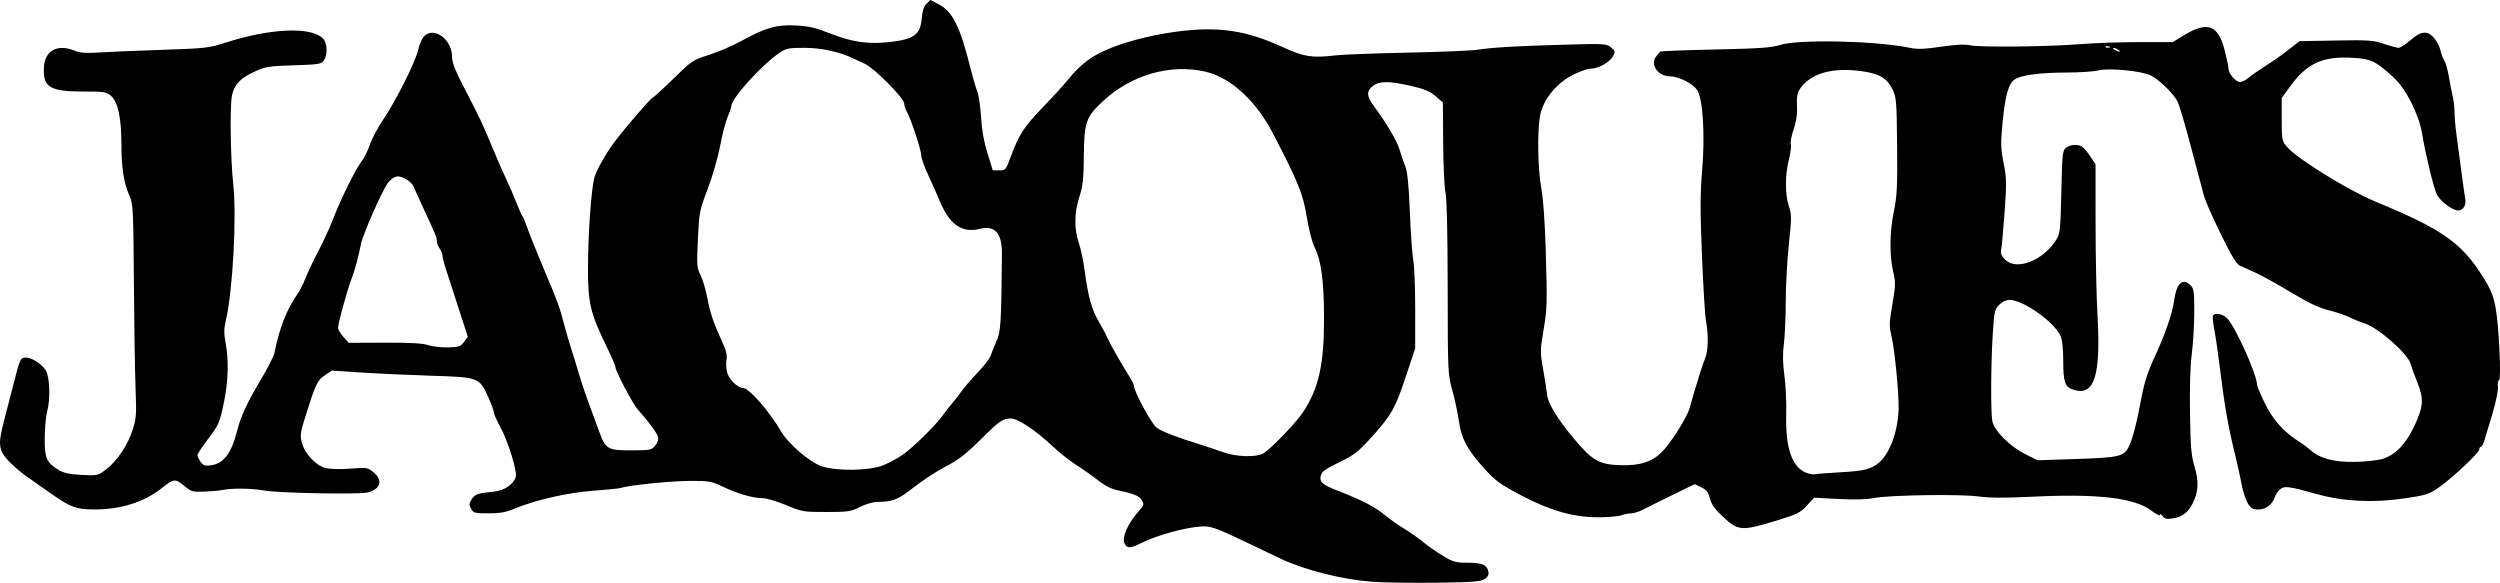 <?xml version="1.0" encoding="UTF-8" standalone="no"?>

<svg
   xmlns:dc="http://purl.org/dc/elements/1.1/"
   xmlns:cc="http://creativecommons.org/ns#"
   xmlns:rdf="http://www.w3.org/1999/02/22-rdf-syntax-ns#"
   xmlns:svg="http://www.w3.org/2000/svg"
   xmlns="http://www.w3.org/2000/svg"
   version="1.1"
   width="1315.8"
   height="306.75"
   id="svg2">
  <defs
     id="defs4" />
  <g
     transform="translate(0,-745.612)"
     id="layer1">
    <path
       d="m 722.408,1051.808 c -15.814,-1.143 -35.561,-6.101 -48.383,-12.146 -2.539,-1.197 -10.917,-5.197 -18.617,-8.889 -15.084,-7.233 -18.363,-8.386 -23,-8.09 -8.792,0.561 -23.427,4.596 -31.717,8.746 -5.887,2.947 -7.552,2.962 -8.864,0.083 -1.343,-2.948 1.373,-9.509 6.444,-15.566 4.081,-4.874 3.989,-4.631 2.676,-7.084 -1.135,-2.121 -4.504,-3.535 -12.028,-5.048 -3.89,-0.783 -7.096,-2.357 -11,-5.401 -3.031,-2.363 -8.21,-6.005 -11.51,-8.093 -3.3,-2.088 -9.097,-6.709 -12.883,-10.27 -8.457,-7.954 -18.055,-14.282 -21.522,-14.188 -4.393,0.119 -5.925,1.19 -16.009,11.195 -7.677,7.616 -11.591,10.634 -18.319,14.125 -4.706,2.441 -12.237,7.349 -16.735,10.906 -8.274,6.543 -11.104,7.67 -19.316,7.694 -2.089,0.01 -6.12,1.195 -9,2.655 -4.809,2.437 -6.195,2.645 -17.717,2.655 -12.137,0.01 -12.754,-0.096 -21.236,-3.644 -4.903,-2.051 -10.417,-3.655 -12.569,-3.655 -4.956,0 -13.103,-2.39 -20.867,-6.123 -5.681,-2.731 -7.033,-2.966 -17,-2.953 -9.884,0.013 -32.706,2.322 -36.328,3.676 -0.825,0.308 -7.335,0.98 -14.466,1.493 -13.63,0.981 -30.656,4.859 -41.754,9.509 -4.393,1.841 -7.543,2.397 -13.581,2.397 -7.323,0 -7.951,-0.168 -9.175,-2.455 -1.12,-2.093 -1.07,-2.827 0.344,-4.984 1.765,-2.693 3.02,-3.124 11.549,-3.97 5.612,-0.556 10.356,-3.724 11.641,-7.774 0.877,-2.762 -4.127,-18.965 -8.075,-26.146 -1.916,-3.486 -3.483,-7.025 -3.483,-7.866 0,-0.841 -1.36,-4.529 -3.023,-8.196 -4.579,-10.098 -5.042,-10.269 -29.816,-11.032 -11.364,-0.35 -27.793,-1.103 -36.511,-1.674 l -15.85,-1.038 -3.745,2.479 c -3.978,2.632 -4.91,4.64 -10.556,22.723 -2.356,7.545 -2.539,9.074 -1.533,12.807 1.552,5.763 7.201,11.824 12.301,13.197 2.521,0.679 7.504,0.832 13.192,0.406 8.926,-0.669 9.216,-0.622 12.341,2.007 5.069,4.265 3.523,8.966 -3.475,10.567 -4.906,1.122 -47.352,0.275 -54.438,-1.087 -5.911,-1.136 -16.681,-1.284 -21.387,-0.293 -1.65,0.347 -6.04,0.751 -9.755,0.897 -6.382,0.251 -6.977,0.08 -10.789,-3.105 -4.555,-3.805 -5.503,-3.718 -11.456,1.05 -9.509,7.617 -21.579,11.455 -36,11.447 -9.084,0 -12.385,-1.21 -22.206,-8.104 -3.413,-2.396 -9.02,-6.337 -12.459,-8.757 -7.124,-5.013 -12.652,-10.529 -13.949,-13.915 -1.428,-3.731 -1.058,-7.008 2.167,-19.185 1.675,-6.325 3.718,-14.2 4.539,-17.5 2.832,-11.384 3.365,-12.5 5.962,-12.5 3.221,0 8.27,3.185 10.564,6.664 2.183,3.311 2.597,15.227 0.759,21.836 -0.612,2.2 -1.172,8.275 -1.244,13.5 -0.149,10.804 0.906,13.312 7.201,17.115 2.786,1.683 5.719,2.323 12.194,2.662 8.43,0.441 8.576,0.408 12.913,-2.916 5.805,-4.448 11.293,-12.62 13.941,-20.757 1.947,-5.984 2.094,-8.015 1.559,-21.605 -0.325,-8.25 -0.723,-33.45 -0.885,-56 -0.28,-38.914 -0.4,-41.239 -2.362,-45.688 -2.973,-6.741 -4.189,-14.621 -4.207,-27.246 -0.019,-13.717 -1.85,-22.194 -5.464,-25.302 -2.419,-2.081 -3.606,-2.264 -14.675,-2.264 -17.738,0 -21.418,-2.371 -20.599,-13.269 0.637,-8.468 7.358,-11.883 16.154,-8.208 2.76,1.153 5.766,1.382 12.372,0.944 4.8,-0.319 19.752,-0.946 33.227,-1.395 23.43,-0.78 24.915,-0.949 34,-3.865 23.483,-7.537 44.772,-8.435 51.053,-2.155 2.352,2.352 2.608,8.559 0.479,11.598 -1.346,1.921 -2.654,2.132 -15.75,2.538 -12.944,0.401 -14.858,0.703 -20.434,3.219 -7.724,3.486 -10.982,6.861 -12.155,12.592 -1.191,5.817 -0.792,33.467 0.682,47.153 1.846,17.146 -0.323,56.254 -3.971,71.6 -0.975,4.1 -0.991,6.648 -0.076,11.615 1.707,9.263 1.425,19.788 -0.827,30.929 -2.259,11.172 -2.577,11.889 -9.164,20.602 -2.66,3.52 -4.837,6.907 -4.837,7.527 0,0.621 0.736,2.18 1.636,3.464 1.384,1.976 2.247,2.254 5.598,1.804 6.582,-0.883 10.702,-6.35 13.646,-18.106 1.886,-7.534 5.372,-15.055 12.51,-26.997 3.586,-5.999 6.799,-12.299 7.141,-14 2.718,-13.546 6.466,-23.003 12.553,-31.675 0.997,-1.42 2.766,-5.02 3.933,-8 1.166,-2.98 4.149,-9.243 6.629,-13.918 2.48,-4.675 5.997,-12.347 7.815,-17.049 4.138,-10.7 11.718,-26.009 15.027,-30.347 1.381,-1.811 3.317,-5.725 4.302,-8.698 0.985,-2.973 4.069,-8.781 6.853,-12.906 6.81,-10.091 17.026,-30.415 18.502,-36.807 0.658,-2.85 2.037,-6.084 3.065,-7.187 5.091,-5.464 14.769,1.452 14.784,10.564 0.005,2.955 1.481,6.926 5.39,14.5 9.737,18.867 10.428,20.318 15.588,32.774 2.813,6.789 6.259,14.664 7.658,17.5 1.399,2.836 3.668,8.081 5.042,11.656 1.374,3.575 2.881,6.961 3.349,7.525 0.468,0.563 1.6,3.263 2.517,6 0.917,2.737 4.696,12.175 8.398,20.975 8.203,19.501 8.399,20.033 11.044,30 1.168,4.4 2.588,9.35 3.156,11 0.568,1.65 1.633,5.025 2.367,7.5 3.468,11.698 5.545,18.054 8.004,24.5 1.469,3.85 3.688,9.888 4.93,13.418 3.27,9.289 4.52,10.016 17.122,9.957 9.986,-0.046 10.518,-0.158 12.454,-2.619 1.327,-1.686 1.795,-3.29 1.361,-4.663 -0.666,-2.11 -5.46,-8.551 -10.489,-14.093 -2.736,-3.015 -11.886,-20.359 -11.886,-22.53 0,-0.639 -2.219,-5.731 -4.931,-11.316 -8.319,-17.13 -9.568,-22.529 -9.521,-41.154 0.045,-17.582 1.719,-41.067 3.363,-47.173 1.062,-3.946 6.495,-13.471 11.088,-19.443 5.989,-7.787 18.312,-22.067 19.404,-22.486 0.656,-0.252 5.671,-4.834 11.145,-10.182 9.689,-9.468 10.184,-9.798 18.776,-12.519 4.853,-1.537 12.503,-4.83 17,-7.318 12.616,-6.98 18.565,-8.669 28.676,-8.141 6.751,0.353 10.399,1.198 17.731,4.104 11.828,4.689 20.276,5.908 31.84,4.594 12.546,-1.426 15.932,-3.921 16.623,-12.251 0.334,-4.034 1.1,-6.424 2.51,-7.834 l 2.029,-2.029 4.147,2.116 c 7.587,3.871 11.521,11.743 17.105,34.229 1.138,4.583 2.699,9.907 3.469,11.832 0.77,1.925 1.662,8 1.983,13.5 0.394,6.763 1.487,12.913 3.377,19 l 2.795,9 3.409,0 c 3.318,0 3.48,-0.193 6.076,-7.224 4.306,-11.666 6.87,-15.611 16.906,-26.017 5.225,-5.417 11.525,-12.352 14,-15.411 4.677,-5.78 9.86,-10.059 15.944,-13.163 9.66,-4.929 25.566,-9.299 41.056,-11.28 21.504,-2.75 35.931,-0.602 55.135,8.21 11.255,5.164 15.614,5.847 27.865,4.364 3.575,-0.433 20.675,-1.08 38,-1.438 17.325,-0.358 33.975,-1.053 37,-1.545 7.279,-1.184 20.953,-1.97 46.5,-2.672 20.04,-0.551 21.113,-0.485 23.476,1.442 2.313,1.885 2.381,2.197 1.033,4.717 -1.705,3.186 -7.743,6.517 -11.814,6.517 -1.587,0 -5.767,1.462 -9.29,3.25 -8.403,4.264 -15.265,12.559 -17.085,20.651 -1.71,7.606 -1.436,28.713 0.506,39.099 0.94,5.022 1.859,17.502 2.247,30.5 0.913,30.593 0.869,32.283 -1.17,44.541 -1.717,10.321 -1.723,11.373 -0.13,20.174 0.924,5.107 1.867,11.15 2.094,13.429 0.443,4.441 5.316,12.499 13.518,22.356 10.325,12.408 13.694,14.355 25.385,14.673 9.82,0.267 15.935,-1.617 21.052,-6.487 4.767,-4.537 13.6,-18.409 15.081,-23.686 3.254,-11.591 6.878,-23.22 8.19,-26.284 1.584,-3.697 1.773,-12.467 0.414,-19.216 -0.498,-2.475 -1.455,-17.856 -2.126,-34.18 -0.991,-24.123 -0.973,-32.655 0.098,-45.569 1.58,-19.052 0.338,-37.962 -2.773,-42.243 -2.486,-3.419 -9.831,-7.008 -14.346,-7.008 -6.142,0 -10.521,-6.365 -7.149,-10.39 0.972,-1.161 1.922,-2.335 2.112,-2.61 0.189,-0.275 13.244,-0.779 29.011,-1.121 23.342,-0.506 29.689,-0.947 34.167,-2.377 9.771,-3.12 50.717,-2.203 68.5,1.535 3.873,0.814 7.506,0.678 16.116,-0.603 7.876,-1.172 12.394,-1.389 15.5,-0.746 5.479,1.134 41.013,0.739 58.311,-0.648 7.135,-0.572 20.896,-1.04 30.581,-1.04 l 17.609,0 5.941,-3.62 c 12.401,-7.555 18.042,-5.443 21.444,8.03 1.098,4.35 1.997,8.677 1.997,9.615 0,2.532 3.863,6.975 6.065,6.975 1.056,0 3.08,-1.012 4.497,-2.25 1.417,-1.238 5.45,-4.05 8.961,-6.25 3.511,-2.2 8.955,-6.025 12.097,-8.5 l 5.712,-4.5 19.084,-0.348 c 17.292,-0.316 19.668,-0.151 25.302,1.75 3.42,1.154 6.951,2.098 7.846,2.098 0.895,0 3.673,-1.8 6.172,-4 5.637,-4.962 9.043,-5.239 12.589,-1.024 1.377,1.637 2.812,4.449 3.187,6.25 0.376,1.801 1.299,4.248 2.052,5.439 0.753,1.191 1.84,5.016 2.416,8.5 0.576,3.484 1.48,8.135 2.009,10.335 0.529,2.2 0.97,6.025 0.98,8.5 0.01,2.475 0.481,7.875 1.049,12 0.567,4.125 1.707,12.675 2.532,19 0.825,6.325 1.754,12.89 2.065,14.589 0.708,3.871 -1.785,6.794 -4.97,5.829 -3.357,-1.018 -8.512,-5.253 -10.003,-8.22 -1.619,-3.221 -6.14,-21.875 -7.682,-31.698 -1.615,-10.293 -8.629,-24.114 -15.279,-30.111 -9.506,-8.571 -11.652,-9.582 -21.537,-10.145 -15.592,-0.889 -23.86,2.901 -32.634,14.959 l -4.509,6.197 0,11.223 c 0,10.665 0.131,11.379 2.634,14.354 5.349,6.357 32.175,22.952 47.032,29.095 34.751,14.368 44.913,21.478 56.112,39.261 4.173,6.626 5.56,9.93 6.727,16.032 1.811,9.464 3.208,38.635 1.851,38.635 -0.525,0 -0.78,1.49 -0.568,3.312 0.22,1.886 -0.959,7.805 -2.74,13.75 -1.72,5.741 -3.631,12.125 -4.247,14.188 -0.616,2.062 -1.498,3.75 -1.96,3.75 -0.462,0 -0.84,0.619 -0.84,1.375 0,1.732 -14.711,15.494 -21.729,20.327 -4.731,3.258 -6.543,3.82 -17.523,5.429 -16.776,2.459 -32.31,1.668 -46.747,-2.378 -14.564,-4.082 -16.701,-4.334 -19.019,-2.235 -1.061,0.961 -2.231,2.7 -2.598,3.865 -1.248,3.955 -4.652,6.582 -8.551,6.601 -3.071,0.014 -3.994,-0.512 -5.667,-3.233 -1.099,-1.788 -2.545,-6.175 -3.212,-9.75 -0.667,-3.575 -1.879,-9.2 -2.692,-12.5 -4.387,-17.799 -6.225,-28.033 -8.798,-49 -0.878,-7.15 -2.155,-15.957 -2.838,-19.571 -0.684,-3.614 -1.066,-7.102 -0.85,-7.75 0.689,-2.066 5.239,-1.268 7.659,1.343 4.427,4.777 15.568,29.644 15.568,34.75 0,0.734 1.735,4.922 3.856,9.307 4.488,9.281 10.228,15.696 18.818,21.03 1.555,0.966 3.952,2.766 5.327,4.001 5.028,4.517 12.438,6.518 23.428,6.326 5.539,-0.097 12.183,-0.824 14.764,-1.617 6.59,-2.024 12.303,-7.946 16.573,-17.181 4.836,-10.459 5.122,-14.267 1.71,-22.768 -1.517,-3.778 -3.151,-8.282 -3.632,-10.007 -1.527,-5.478 -17.015,-19.079 -24.343,-21.378 -2.2,-0.69 -5.707,-2.113 -7.793,-3.162 -2.086,-1.049 -7.037,-2.718 -11.002,-3.709 -5.232,-1.308 -10.666,-3.885 -19.819,-9.401 -6.936,-4.18 -15.26,-8.802 -18.498,-10.271 -3.238,-1.469 -7.012,-3.182 -8.387,-3.806 -1.856,-0.843 -4.455,-5.131 -10.085,-16.635 -4.172,-8.525 -8.143,-17.525 -8.825,-20 -0.682,-2.475 -3.664,-13.725 -6.628,-25 -2.964,-11.275 -6.151,-22.192 -7.081,-24.259 -1.879,-4.174 -9.38,-11.655 -14.169,-14.132 -4.688,-2.424 -22.017,-4.147 -27.592,-2.743 -2.477,0.624 -10.043,1.138 -16.811,1.142 -13.879,0.008 -23.86,1.326 -27.344,3.609 -3.255,2.132 -5.08,8.692 -6.432,23.104 -1.001,10.678 -0.926,13.326 0.595,20.983 1.566,7.886 1.617,10.466 0.506,25.78 -0.679,9.359 -1.484,18.228 -1.788,19.707 -0.416,2.02 0.084,3.328 2.006,5.25 6.046,6.046 20.087,0.611 26.971,-10.44 2.017,-3.239 2.217,-5.12 2.68,-25.208 0.466,-20.22 0.637,-21.812 2.5,-23.218 2.451,-1.851 6.566,-2.003 8.723,-0.324 0.883,0.688 2.769,3 4.191,5.14 l 2.586,3.89 0.014,31.11 c 0.01,17.111 0.455,38.711 0.995,48.001 1.875,32.293 -1.632,43.199 -12.715,39.542 -4.465,-1.473 -5.294,-3.906 -5.294,-15.529 0,-5.861 -0.528,-10.693 -1.387,-12.685 -3.164,-7.338 -19.687,-19.051 -26.875,-19.051 -1.74,0 -3.869,1.01 -5.44,2.581 -2.399,2.399 -2.639,3.488 -3.392,15.417 -0.979,15.486 -1.12,40.402 -0.259,45.613 0.843,5.098 9.128,13.454 17.478,17.627 l 6.343,3.17 20.516,-0.673 c 22.156,-0.727 24.921,-1.35 27.374,-6.168 2.076,-4.077 4.26,-12.375 6.64,-25.233 1.626,-8.784 3.309,-14.052 7.126,-22.308 5.677,-12.279 9.309,-22.891 10.331,-30.192 1.223,-8.727 4.468,-11.576 8.545,-7.5 1.787,1.787 1.996,3.305 1.964,14.25 -0.02,6.737 -0.609,16.596 -1.31,21.908 -0.807,6.114 -1.152,17.488 -0.941,31 0.282,18.051 0.654,22.42 2.413,28.335 2.37,7.97 2.066,13.25 -1.12,19.496 -2.391,4.687 -5.383,6.874 -10.55,7.712 -2.96,0.48 -4.042,0.218 -5.106,-1.237 -0.744,-1.018 -1.35,-1.291 -1.35,-0.609 0,0.68 -2.05,-0.328 -4.555,-2.241 -8.851,-6.758 -28.178,-9.039 -62.445,-7.37 -14.65,0.713 -22.783,0.68 -28.5,-0.116 -9.661,-1.346 -47.609,-0.755 -55.5,0.865 -3.546,0.728 -10.046,0.889 -18.298,0.454 l -12.798,-0.674 -3.845,4.165 c -3.381,3.663 -5.177,4.573 -14.904,7.56 -19.567,6.008 -21.052,5.918 -29.346,-1.778 -4.141,-3.842 -5.925,-6.35 -6.766,-9.508 -0.9,-3.383 -1.867,-4.636 -4.571,-5.925 l -3.43,-1.635 -11.771,5.729 c -6.474,3.151 -13.435,6.605 -15.469,7.675 -2.034,1.07 -4.817,1.946 -6.185,1.946 -1.368,0 -3.679,0.453 -5.135,1.007 -1.457,0.554 -6.773,1.037 -11.815,1.074 -13.22,0.097 -25.662,-3.437 -41.384,-11.755 -10.742,-5.683 -13.166,-7.46 -19.046,-13.957 -8.881,-9.815 -12.022,-15.681 -13.294,-24.828 -0.562,-4.037 -2.111,-11.302 -3.443,-16.143 -2.393,-8.697 -2.423,-9.345 -2.48,-54.205 -0.037,-29 -0.451,-47.08 -1.146,-50.048 -0.598,-2.555 -1.152,-14.259 -1.231,-26.01 l -0.143,-21.364 -3.836,-3.316 c -2.985,-2.58 -5.83,-3.775 -12.826,-5.386 -11.603,-2.672 -16.805,-2.671 -20.204,0.003 -3.421,2.691 -3.327,5.29 0.374,10.33 6.92,9.423 12.177,18.311 13.632,23.047 0.853,2.778 2.253,6.851 3.111,9.051 1.1,2.821 1.796,9.897 2.363,24 0.442,11 1.259,22.457 1.817,25.46 0.558,3.003 1.007,14.634 1,25.846 l -0.014,20.386 -5.004,15.068 c -5.533,16.66 -7.779,20.553 -18.807,32.592 -6.348,6.931 -8.651,8.676 -16.29,12.345 -6.787,3.26 -9.041,4.847 -9.504,6.693 -0.937,3.733 0.514,5.009 9.767,8.586 12.019,4.647 18.695,8.132 23.95,12.503 2.491,2.072 6.991,5.245 10,7.051 3.009,1.806 7.553,4.993 10.099,7.083 2.545,2.09 7.27,5.393 10.5,7.34 5.247,3.164 6.623,3.541 12.931,3.543 7.613,0 10.203,1.135 10.898,4.766 0.305,1.593 -0.29,2.737 -2.009,3.863 -2.02,1.324 -6.371,1.651 -25.195,1.894 -12.514,0.162 -27.703,-0.064 -33.753,-0.501 z m 246,-57.615 c 12.69,-0.674 16.382,-1.592 20.569,-5.116 5.723,-4.815 10.029,-16.659 10.287,-28.288 0.189,-8.539 -2.138,-32.103 -3.824,-38.727 -1.166,-4.58 -1.097,-6.592 0.553,-16.266 1.717,-10.065 1.754,-11.59 0.414,-17.273 -2.021,-8.571 -1.864,-20.726 0.411,-31.873 1.631,-7.991 1.875,-13.03 1.667,-34.448 -0.227,-23.4 -0.388,-25.385 -2.402,-29.5 -3.049,-6.231 -7.131,-8.51 -17.524,-9.781 -13.775,-1.685 -24.288,1.082 -30.026,7.902 -2.662,3.164 -3.071,5.105 -2.672,12.689 0.122,2.322 -0.693,6.866 -1.812,10.098 -1.119,3.232 -1.794,6.794 -1.501,7.915 0.293,1.121 -0.181,4.826 -1.054,8.233 -2.038,7.954 -2.026,18.387 0.027,24.412 1.485,4.359 1.485,5.944 -0.007,19.928 -0.891,8.356 -1.631,21.943 -1.644,30.193 -0.013,8.25 -0.457,18.333 -0.985,22.406 -0.682,5.256 -0.601,10.045 0.281,16.5 0.683,5.002 1.114,14.196 0.956,20.43 -0.44,17.454 2.846,27.395 10.129,30.641 1.736,0.774 4.057,1.206 5.157,0.959 1.1,-0.246 6.95,-0.711 13,-1.032 z m -503.476,-3.724 c 3.038,-1.25 7.538,-3.672 10,-5.383 5.778,-4.015 17.58,-15.647 21.659,-21.348 1.751,-2.447 4.013,-5.349 5.027,-6.449 1.014,-1.1 2.936,-3.575 4.27,-5.5 1.334,-1.925 5.205,-6.425 8.601,-10 3.397,-3.575 6.517,-7.625 6.935,-9 0.418,-1.375 1.771,-4.75 3.008,-7.5 2.294,-5.101 2.56,-9.307 2.909,-46.044 0.103,-10.864 -3.704,-15.19 -11.605,-13.184 -9.218,2.34 -15.776,-2.067 -20.832,-13.997 -1.812,-4.276 -4.802,-11.002 -6.646,-14.946 -1.843,-3.945 -3.351,-8.26 -3.351,-9.59 0,-2.777 -5.306,-18.935 -7.517,-22.892 -0.816,-1.46 -1.483,-3.516 -1.483,-4.568 0,-2.686 -15.666,-18.539 -20.5,-20.746 -2.2,-1.004 -4.838,-2.245 -5.861,-2.757 -7.041,-3.521 -17.199,-5.775 -26.03,-5.775 -8.402,0 -9.716,0.26 -13.219,2.614 -9.244,6.214 -25.39,24.043 -25.39,28.036 0,0.713 -0.846,3.22 -1.88,5.572 -1.034,2.352 -2.822,9.227 -3.972,15.277 -1.151,6.05 -4.108,16.298 -6.571,22.774 -4.339,11.407 -4.5,12.232 -5.165,26.52 -0.638,13.693 -0.539,15.036 1.378,18.793 1.135,2.225 2.748,7.651 3.584,12.056 1.538,8.11 3.266,13.175 8.061,23.632 1.977,4.313 2.486,6.638 2.008,9.185 -0.352,1.876 -0.113,5.007 0.531,6.958 1.152,3.491 5.543,7.568 8.181,7.597 3.213,0.035 13.681,12.022 20.172,23.098 3.734,6.372 14.876,15.916 21.087,18.063 7.938,2.744 25.38,2.478 32.611,-0.497 z m 199.775,-6.107 c 3.558,-1.881 17.113,-15.855 20.976,-21.623 8.371,-12.504 11.238,-25.261 11.19,-49.787 -0.038,-19.471 -1.493,-30.356 -4.965,-37.162 -1.289,-2.527 -3.039,-9.344 -4.144,-16.143 -1.951,-12.008 -4.587,-18.487 -17.969,-44.16 -8.865,-17.009 -22.149,-29.091 -35.349,-32.152 -18.302,-4.244 -38.876,1.616 -53.673,15.29 -9.24,8.538 -10.164,11.147 -10.325,29.165 -0.107,11.969 -0.514,15.697 -2.335,21.355 -2.725,8.469 -2.821,16.795 -0.282,24.391 1.058,3.165 2.448,9.804 3.089,14.754 1.703,13.146 3.689,20.302 7.355,26.5 1.789,3.025 3.818,6.85 4.509,8.5 1.243,2.969 7.239,13.523 11.776,20.729 1.291,2.051 2.348,4.256 2.348,4.901 0,2.879 9.258,19.918 11.809,21.735 2.98,2.122 10.273,4.972 22.191,8.672 4.125,1.281 9.975,3.227 13,4.326 6.587,2.392 16.948,2.746 20.8,0.711 z m -420.491,-58.777 2.014,-2.705 -5.283,-16.295 c -2.906,-8.962 -5.904,-18.223 -6.662,-20.58 -0.758,-2.357 -1.392,-5.057 -1.41,-6 -0.018,-0.943 -0.693,-2.589 -1.5,-3.656 -0.808,-1.068 -1.468,-2.8 -1.468,-3.849 0,-1.966 -0.539,-3.279 -7.267,-17.71 -2.18,-4.675 -4.35,-9.512 -4.823,-10.75 -1.126,-2.945 -6.372,-6.086 -9.188,-5.501 -1.222,0.254 -3.163,1.651 -4.314,3.106 -2.897,3.663 -13.258,27.078 -14.307,32.333 -1.496,7.493 -3.317,14.163 -5.135,18.812 -2.096,5.359 -6.967,23.096 -6.967,25.369 0,0.88 1.262,3.012 2.805,4.739 l 2.805,3.139 18.945,-0.066 c 13.485,-0.047 20.098,0.325 22.945,1.292 2.2,0.747 6.879,1.284 10.397,1.192 5.694,-0.148 6.619,-0.463 8.412,-2.871 z M 1114.908,771.79 c -0.825,-0.533 -1.95,-0.969 -2.5,-0.969 -0.55,0 -0.325,0.436 0.5,0.969 0.825,0.533 1.95,0.969 2.5,0.969 0.55,0 0.325,-0.436 -0.5,-0.969 z m -4.812,-1.683 c -0.722,-0.289 -1.584,-0.253 -1.917,0.079 -0.332,0.332 0.258,0.569 1.312,0.525 1.165,-0.048 1.402,-0.285 0.604,-0.604 z"
       id="path3031"
       style="fill:#000000" />
  </g>
</svg>

